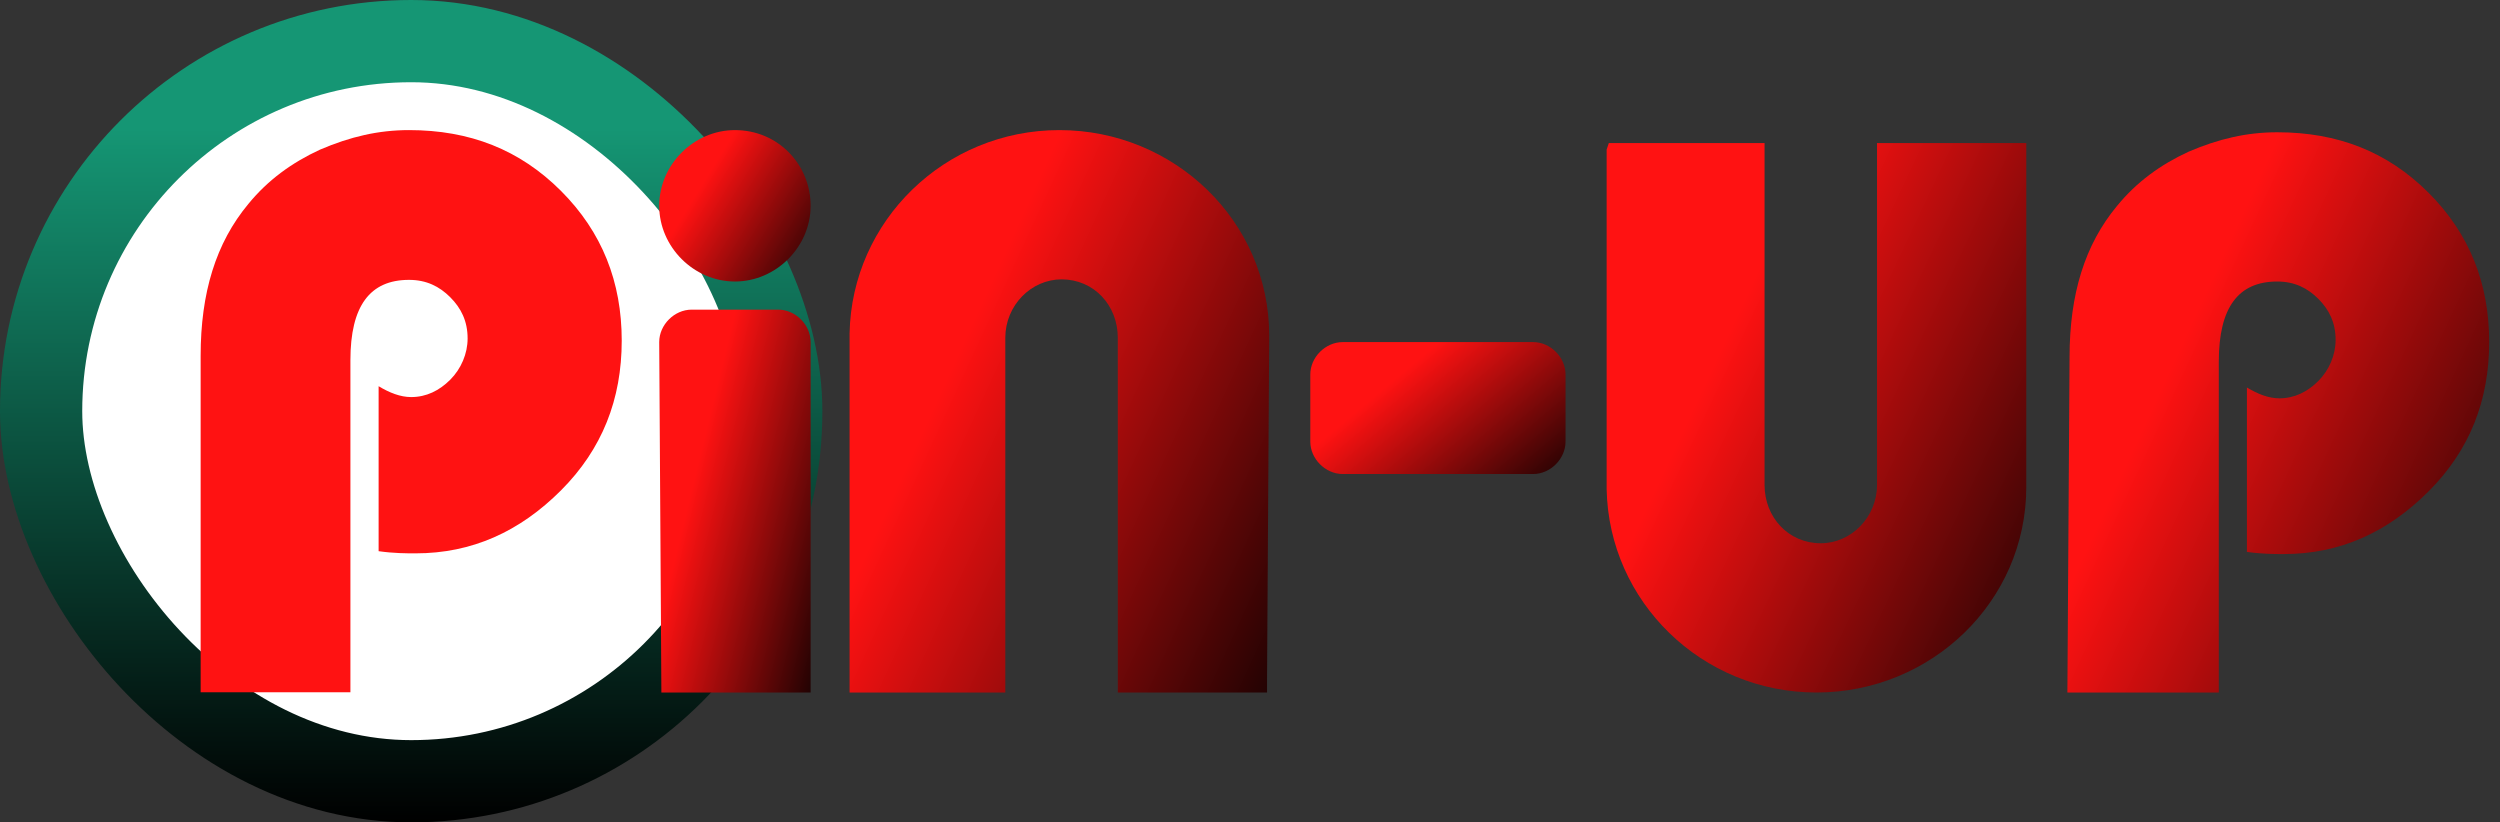 <svg width="152" height="50" viewBox="0 0 152 50" fill="none" xmlns="http://www.w3.org/2000/svg">
<rect x="0" y="0" width="152" height="50" fill="#333333" stroke="none"/>
<g clip-path="url(#clip0_466_4237)">
<rect x="2.5" y="2.5" width="45" height="45" rx="22.5" fill="white"/>
<rect x="2.5" y="2.5" width="45" height="45" rx="22.5" stroke="url(#paint0_linear_466_4237)" stroke-width="5"/>
<path d="M21.305 42.09H12.199V21.635C12.199 17.808 13.123 14.773 15.102 12.397C16.29 10.945 17.742 9.89 19.457 9.098C21.305 8.306 23.02 7.91 24.868 7.91C28.563 7.91 31.598 9.098 34.106 11.605C36.613 14.113 37.801 17.148 37.801 20.711C37.801 24.274 36.613 27.309 34.106 29.817C31.598 32.324 28.695 33.644 25.264 33.644C24.736 33.644 23.944 33.644 23.02 33.512V23.482C23.68 23.878 24.34 24.142 25 24.142C25.924 24.142 26.716 23.746 27.375 23.087C28.035 22.427 28.431 21.503 28.431 20.579C28.431 19.523 28.035 18.732 27.375 18.072C26.716 17.412 25.924 17.016 24.868 17.016C22.493 17.016 21.305 18.6 21.305 21.899V42.09Z" fill="#FF1212"/>
<path d="M49.286 12.513C49.286 15.012 47.182 17.116 44.683 17.116C42.185 17.116 40.08 15.012 40.08 12.513C40.08 10.014 42.185 7.91 44.683 7.91C47.314 7.91 49.286 10.014 49.286 12.513Z" fill="url(#paint1_linear_466_4237)"/>
<path d="M40.08 20.799C40.08 19.747 41.001 18.826 42.053 18.826H47.314C48.366 18.826 49.286 19.747 49.286 20.799V42.104H40.212L40.08 20.799Z" fill="url(#paint2_linear_466_4237)"/>
<path d="M79.666 22.771C79.666 21.719 80.587 20.799 81.639 20.799H93.213C94.265 20.799 95.185 21.719 95.185 22.771V26.848C95.185 27.901 94.265 28.821 93.213 28.821H81.639C80.587 28.821 79.666 27.901 79.666 26.848V22.771Z" fill="url(#paint3_linear_466_4237)"/>
<path d="M77.168 20.404C77.168 13.434 71.381 7.91 64.411 7.91C57.44 7.91 51.785 13.434 51.654 20.273V42.104H61.123V20.536C61.123 18.563 62.701 16.985 64.542 16.985C66.515 16.985 67.962 18.563 67.962 20.536V42.104H77.036V41.315L77.168 20.404Z" fill="url(#paint4_linear_466_4237)"/>
<path d="M125.697 42.104H134.903V21.982C134.903 18.694 136.087 17.116 138.454 17.116C139.506 17.116 140.295 17.511 140.953 18.168C141.61 18.826 142.005 19.615 142.005 20.667C142.005 21.588 141.61 22.508 140.953 23.166C140.295 23.823 139.506 24.218 138.585 24.218C137.928 24.218 137.27 23.955 136.612 23.56V33.556C137.533 33.687 138.323 33.687 138.848 33.687C142.268 33.687 145.161 32.372 147.66 29.873C150.159 27.374 151.342 24.349 151.342 20.799C151.342 17.248 150.159 14.223 147.66 11.724C145.161 9.225 142.136 8.042 138.454 8.042C136.612 8.042 134.903 8.436 133.062 9.225C131.352 10.014 129.906 11.066 128.722 12.513C126.749 14.88 125.829 17.905 125.829 21.719L125.697 42.104Z" fill="url(#paint5_linear_466_4237)"/>
<path d="M97.684 29.742V9.094L97.816 8.699H107.285V29.479C107.285 31.451 108.731 33.03 110.704 33.03C112.545 33.03 114.123 31.451 114.123 29.479V8.699H123.198V29.61C123.198 36.581 117.411 42.104 110.441 42.104C103.471 42.104 97.816 36.581 97.684 29.742Z" fill="url(#paint6_linear_466_4237)"/>
</g>
<defs>
<linearGradient id="paint0_linear_466_4237" x1="25" y1="0" x2="25" y2="50" gradientUnits="userSpaceOnUse">
<stop offset="0.156" stop-color="#159674"/>
<stop offset="1"/>
</linearGradient>
<linearGradient id="paint1_linear_466_4237" x1="46.602" y1="24.057" x2="38.028" y2="18.769" gradientUnits="userSpaceOnUse">
<stop/>
<stop offset="1" stop-color="#FF1212"/>
</linearGradient>
<linearGradient id="paint2_linear_466_4237" x1="46.602" y1="59.653" x2="35.431" y2="56.929" gradientUnits="userSpaceOnUse">
<stop/>
<stop offset="1" stop-color="#FF1212"/>
</linearGradient>
<linearGradient id="paint3_linear_466_4237" x1="90.661" y1="34.869" x2="82.427" y2="25.047" gradientUnits="userSpaceOnUse">
<stop/>
<stop offset="1" stop-color="#FF1212"/>
</linearGradient>
<linearGradient id="paint4_linear_466_4237" x1="69.729" y1="67.883" x2="42.659" y2="55.427" gradientUnits="userSpaceOnUse">
<stop/>
<stop offset="1" stop-color="#FF1212"/>
</linearGradient>
<linearGradient id="paint5_linear_466_4237" x1="143.866" y1="67.784" x2="116.742" y2="55.19" gradientUnits="userSpaceOnUse">
<stop/>
<stop offset="1" stop-color="#FF1212"/>
</linearGradient>
<linearGradient id="paint6_linear_466_4237" x1="115.76" y1="67.288" x2="88.913" y2="54.643" gradientUnits="userSpaceOnUse">
<stop/>
<stop offset="1" stop-color="#FF1212"/>
</linearGradient>
<clipPath id="clip0_466_4237">
<rect width="152" height="50" fill="white"/>
</clipPath>
</defs>
</svg>
